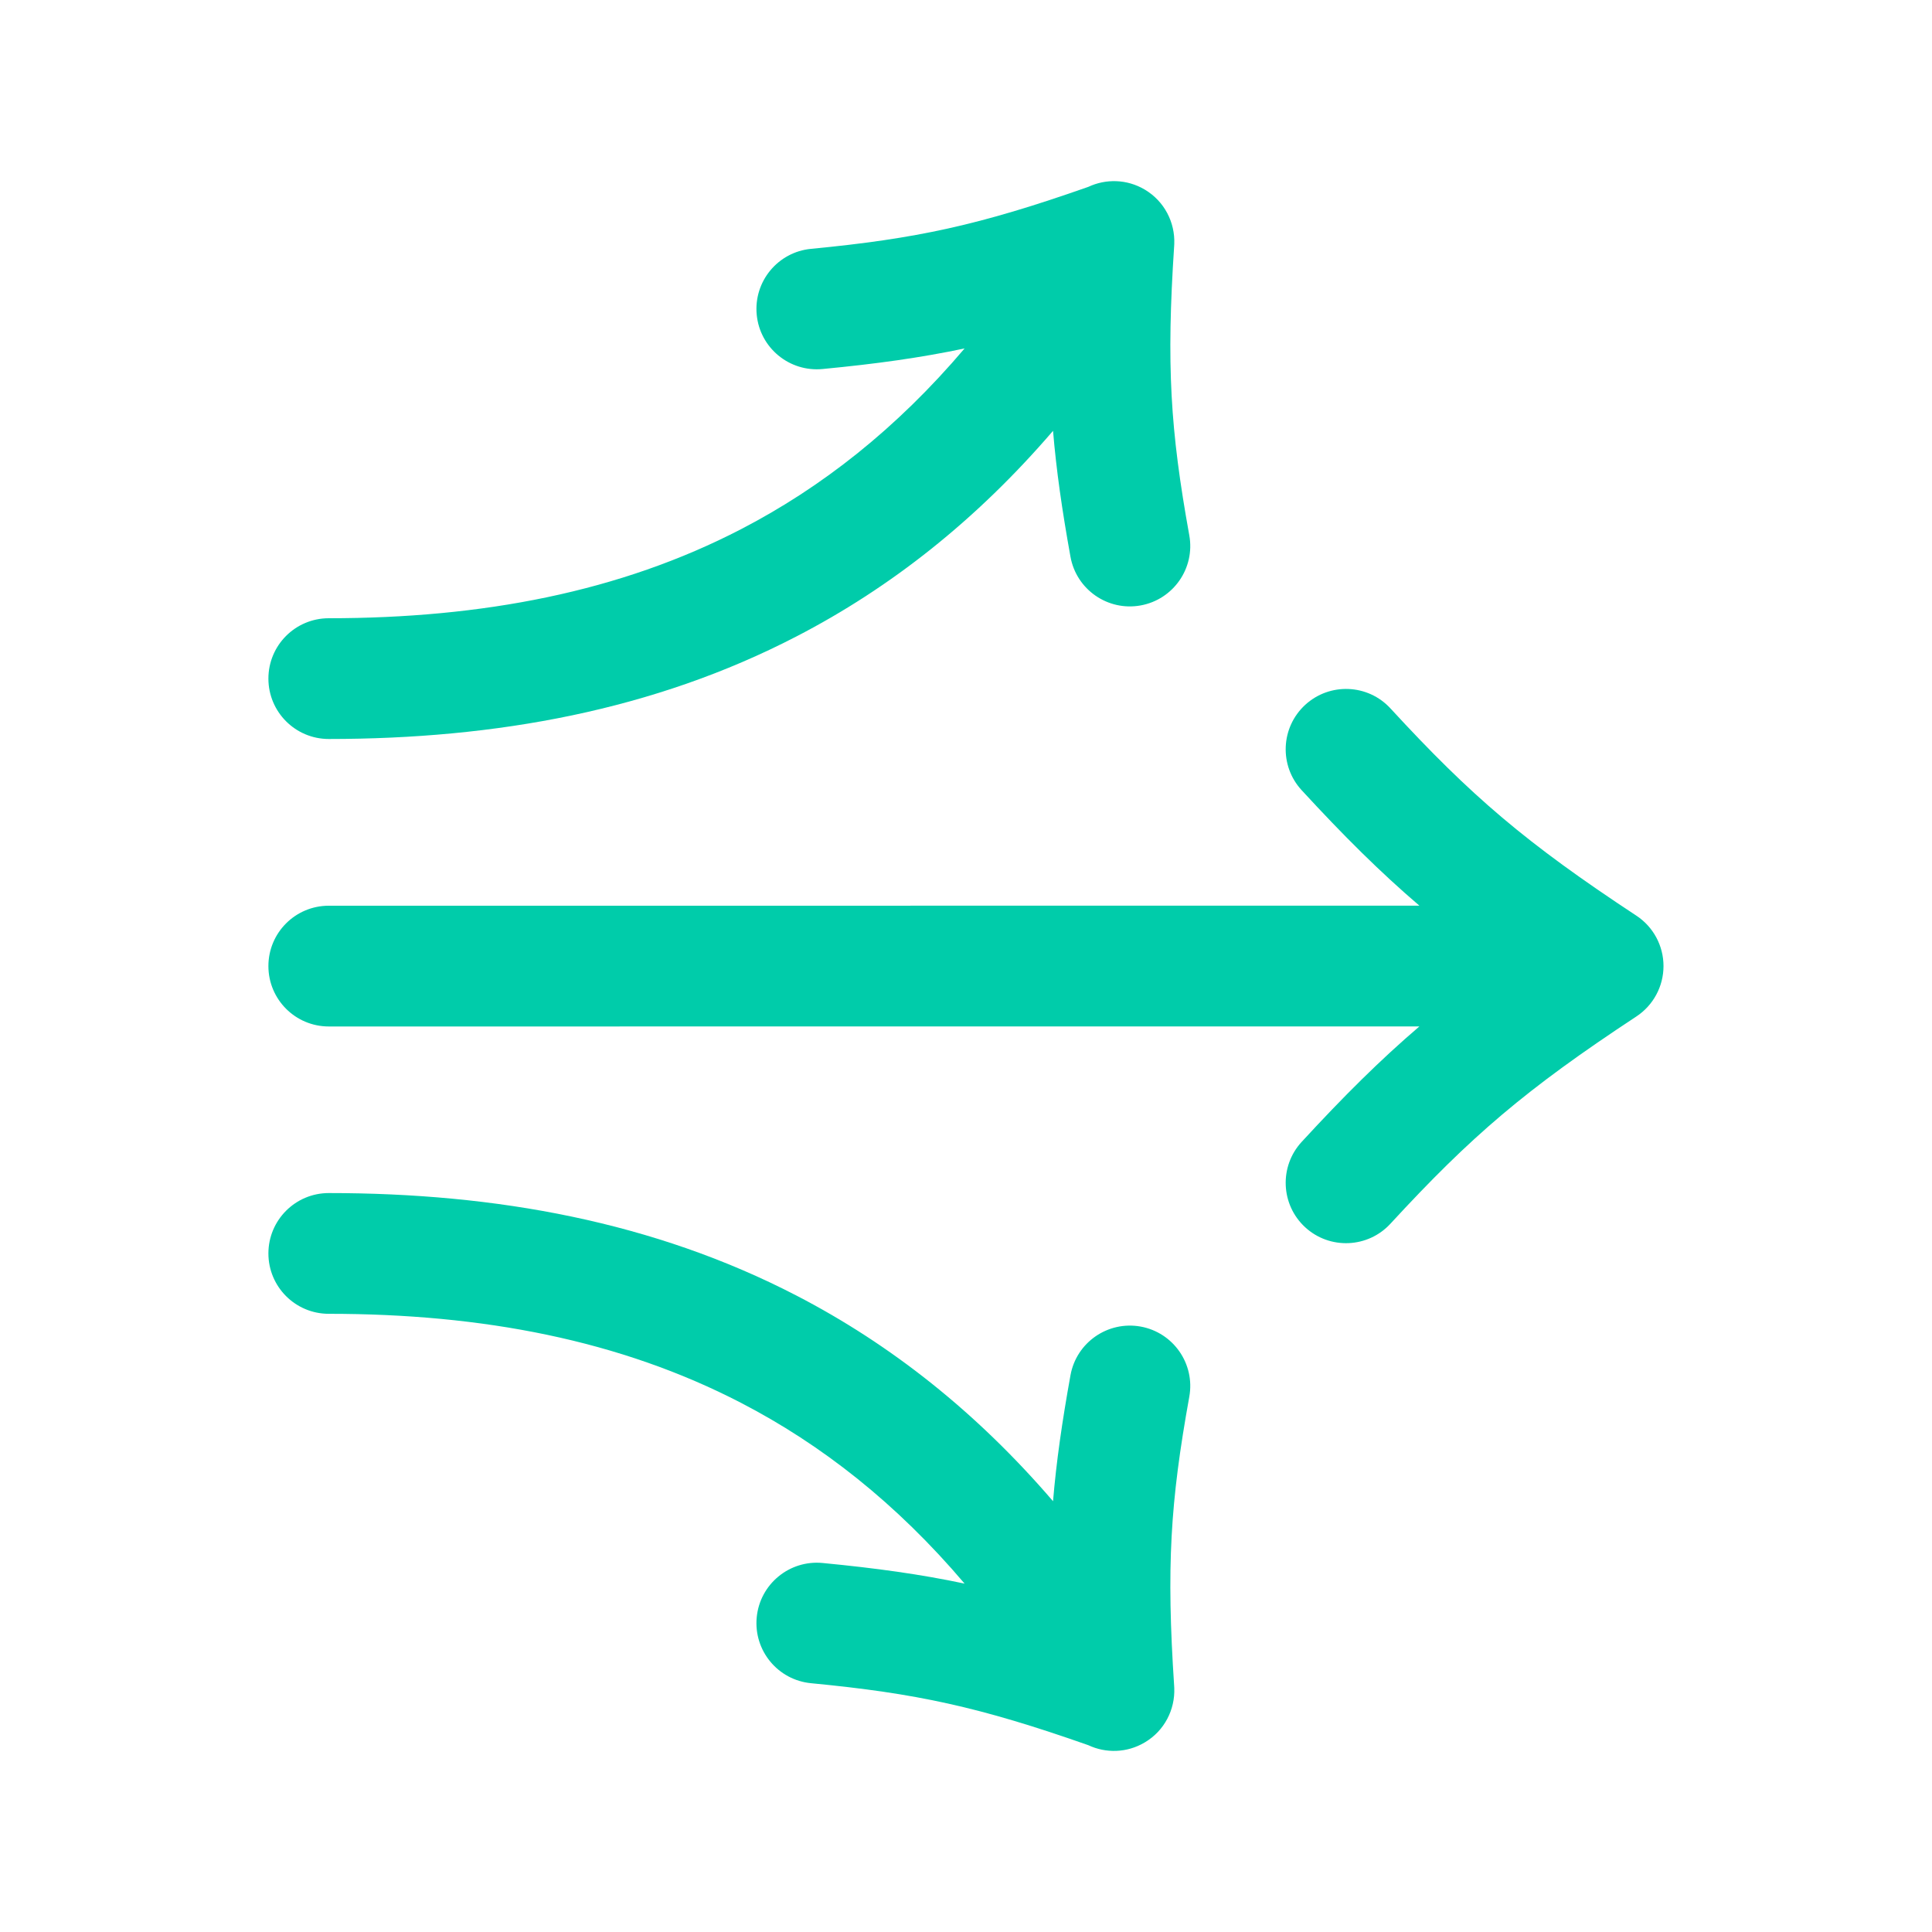 <svg width="40" height="40" viewBox="0 0 40 40" fill="none" xmlns="http://www.w3.org/2000/svg">
<path fill-rule="evenodd" clip-rule="evenodd" d="M27.022 14.594C27.53 14.127 28.321 14.159 28.788 14.667C30.457 16.48 31.59 17.451 33.878 18.957C34.23 19.188 34.441 19.581 34.441 20.001C34.441 20.422 34.23 20.814 33.878 21.046C31.59 22.552 30.457 23.523 28.788 25.335C28.321 25.843 27.53 25.876 27.022 25.409C26.514 24.941 26.482 24.15 26.949 23.642C27.82 22.696 28.57 21.95 29.387 21.251L6.807 21.252C6.116 21.252 5.557 20.692 5.557 20.002C5.557 19.311 6.116 18.752 6.807 18.752L29.387 18.751C28.57 18.052 27.82 17.306 26.949 16.36C26.482 15.852 26.514 15.062 27.022 14.594Z" fill="#00CCAA"/>
<path fill-rule="evenodd" clip-rule="evenodd" d="M5.557 25.951C5.557 25.261 6.116 24.701 6.807 24.701C10.271 24.701 13.54 25.295 16.493 26.825C18.44 27.834 20.214 29.232 21.802 31.081C21.87 30.264 21.989 29.438 22.163 28.474C22.285 27.794 22.936 27.343 23.615 27.465C24.294 27.588 24.746 28.238 24.623 28.918C24.228 31.105 24.147 32.444 24.31 34.911C24.311 34.925 24.312 34.938 24.312 34.951C24.329 35.395 24.11 35.833 23.701 36.075C23.331 36.295 22.894 36.302 22.532 36.132C20.271 35.337 18.967 35.058 16.791 34.849C16.104 34.783 15.601 34.172 15.667 33.485C15.733 32.798 16.344 32.294 17.031 32.36C18.141 32.467 19.06 32.594 19.971 32.787C18.558 31.122 17.008 29.908 15.343 29.045C12.837 27.746 9.989 27.201 6.807 27.201C6.116 27.201 5.557 26.642 5.557 25.951Z" fill="#00CCAA"/>
<path fill-rule="evenodd" clip-rule="evenodd" d="M22.532 3.869C20.271 4.664 18.967 4.943 16.791 5.152C16.104 5.218 15.601 5.829 15.667 6.516C15.733 7.203 16.344 7.706 17.031 7.64C18.141 7.534 19.06 7.406 19.971 7.214C18.558 8.879 17.008 10.093 15.343 10.956C12.837 12.255 9.989 12.799 6.807 12.8C6.116 12.8 5.557 13.359 5.557 14.05C5.557 14.74 6.116 15.3 6.807 15.3C10.271 15.299 13.54 14.706 16.493 13.175C18.44 12.167 20.214 10.769 21.802 8.92C21.87 9.737 21.989 10.563 22.163 11.527C22.285 12.206 22.936 12.658 23.615 12.535C24.294 12.412 24.746 11.762 24.623 11.083C24.228 8.896 24.147 7.557 24.31 5.089C24.311 5.076 24.312 5.063 24.312 5.049C24.329 4.606 24.11 4.168 23.701 3.925C23.331 3.706 22.894 3.699 22.532 3.869Z" fill="#00CCAA"/>
</svg>
